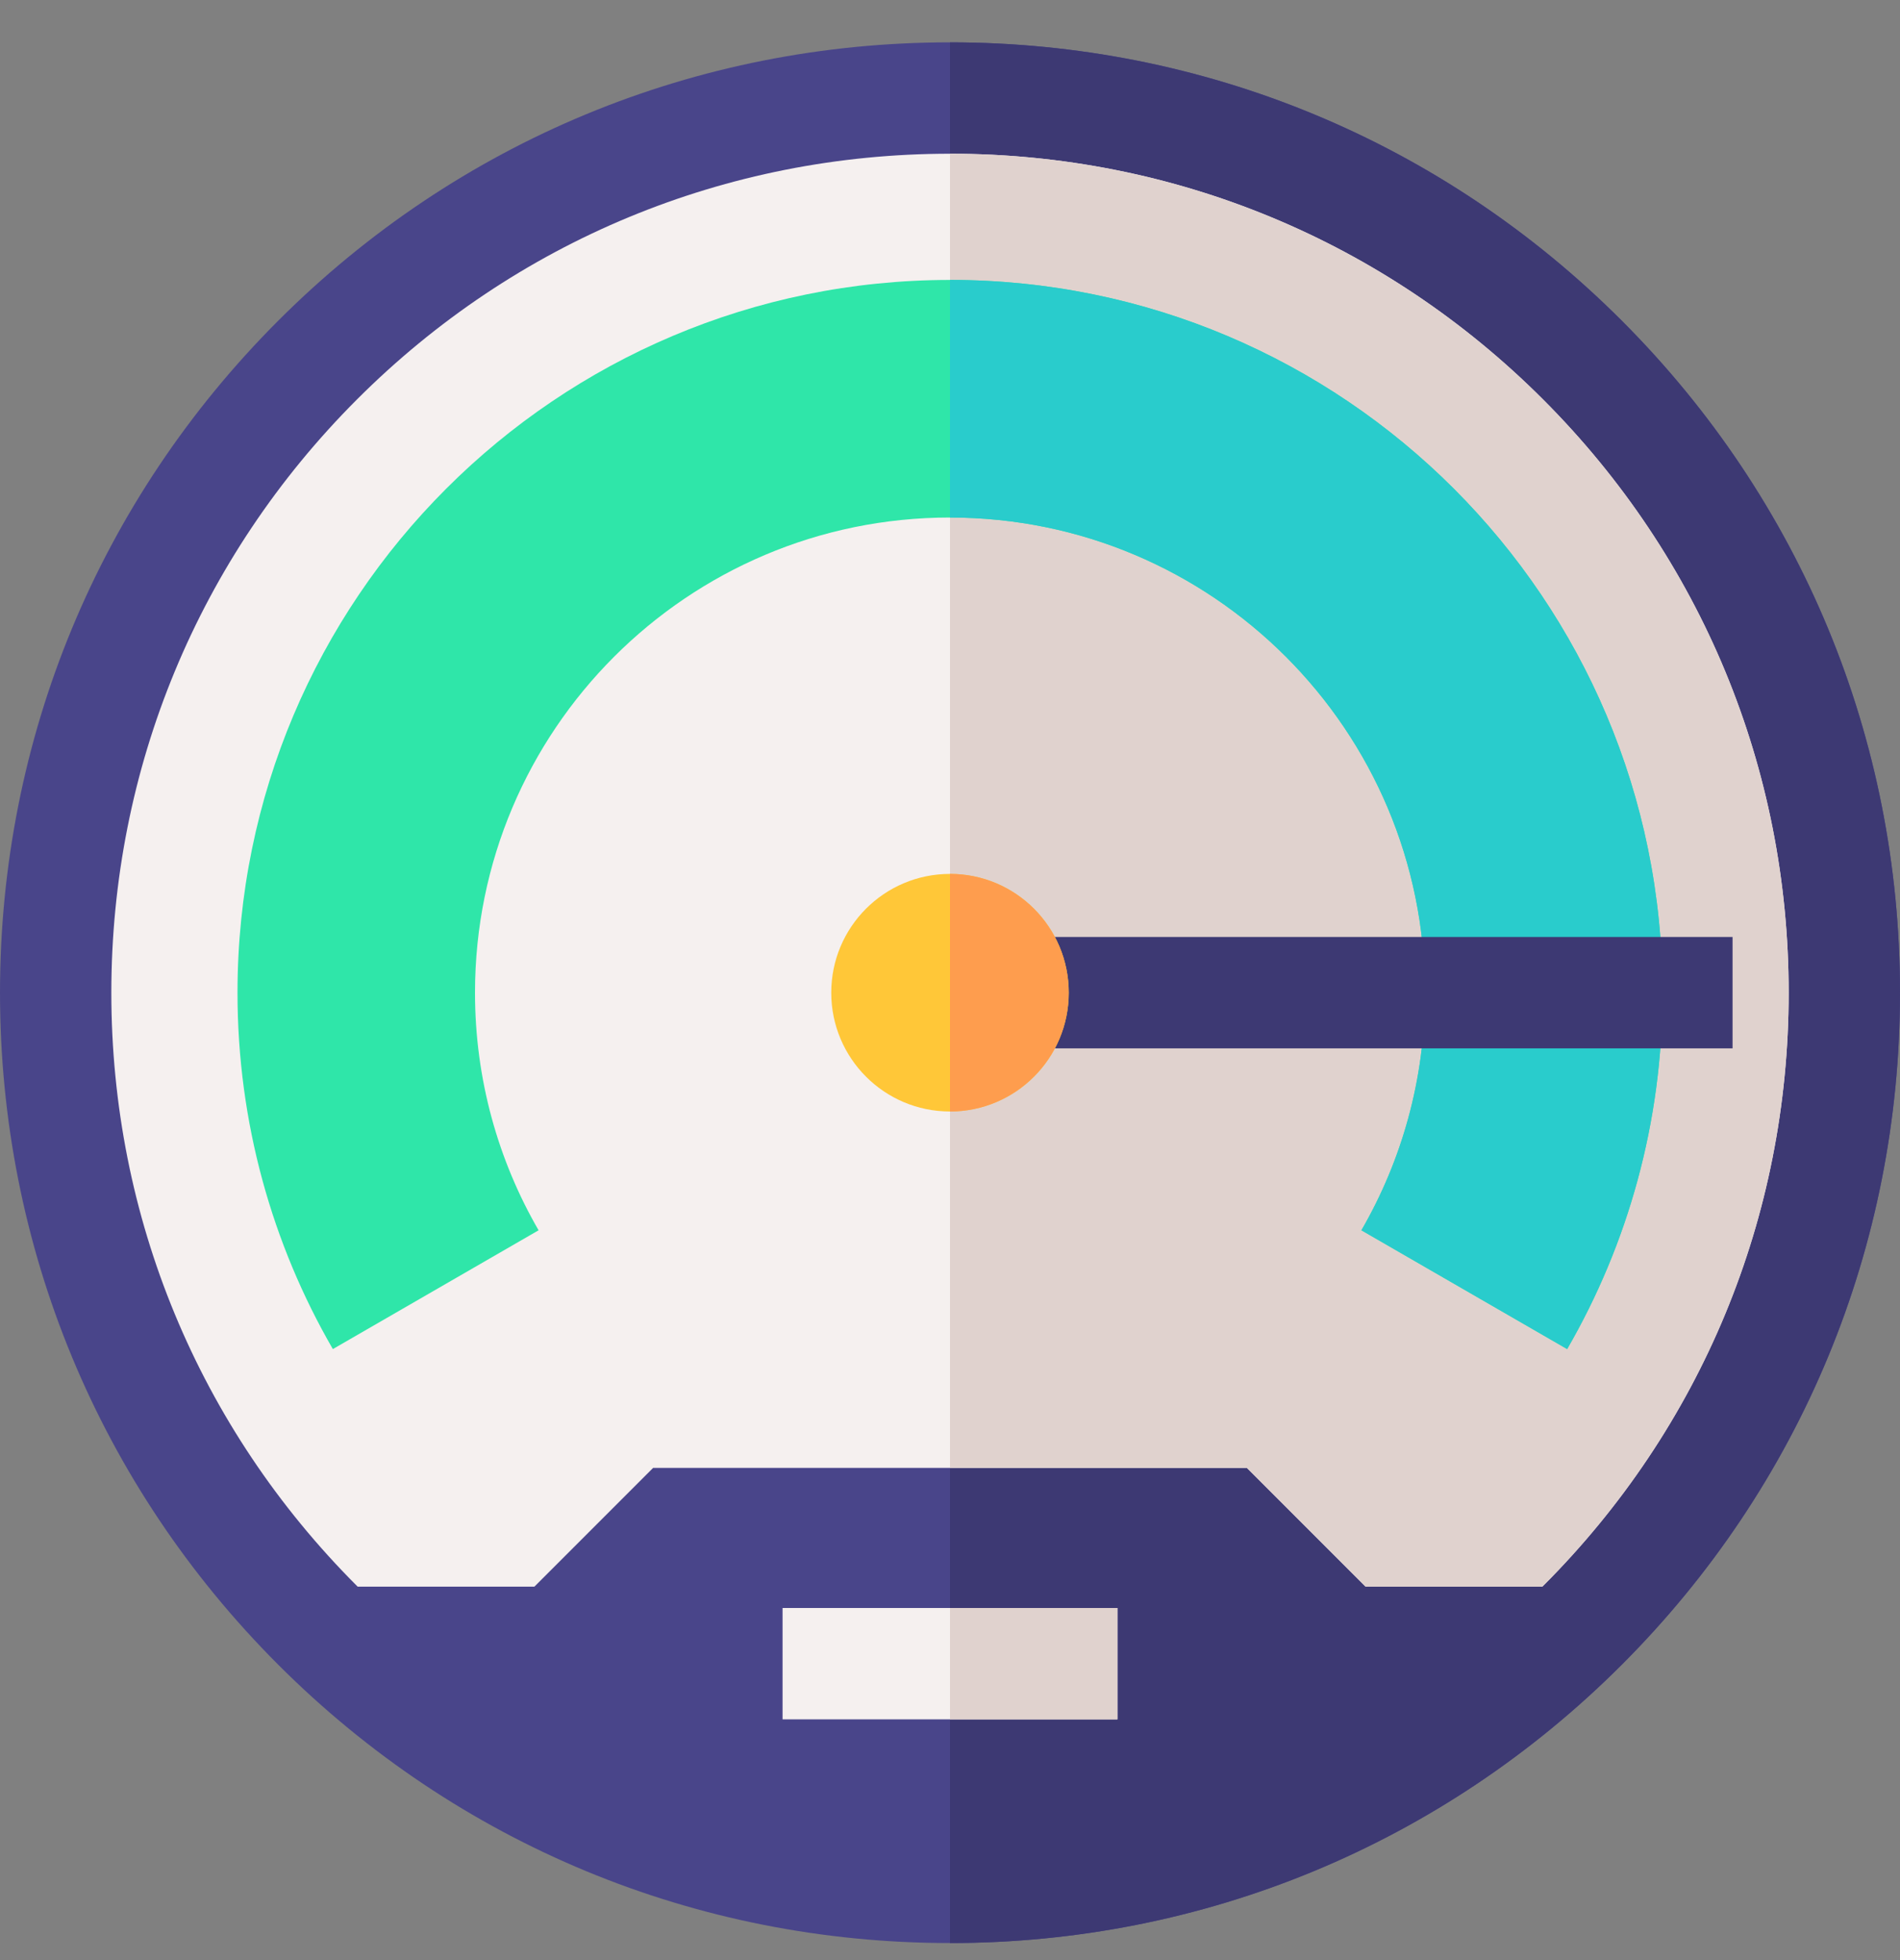 <svg width="32" height="33" viewBox="0 0 32 33" fill="none" xmlns="http://www.w3.org/2000/svg">
<rect x="0" y="0" width="32" height="33" fill="#808080" stroke="none"/>
<g clip-path="url(#clip0_618_7165)">
<path d="M27.314 5.399C24.292 2.377 20.274 0.713 16 0.713C11.726 0.713 7.708 2.377 4.686 5.399C1.664 8.421 0 12.439 0 16.713C0 20.987 1.664 25.005 4.686 28.027C7.708 31.049 11.726 32.713 16 32.713C20.274 32.713 24.292 31.049 27.314 28.027C30.336 25.005 32 20.987 32 16.713C32 12.439 30.336 8.421 27.314 5.399Z" fill="#49458A"/>
<path d="M32 16.713C32 20.987 30.336 25.005 27.314 28.027C24.292 31.049 20.274 32.713 16 32.713V0.713C20.274 0.713 24.292 2.377 27.314 5.399C30.336 8.421 32 12.439 32 16.713Z" fill="#3D3973"/>
<path d="M30.125 16.713C30.125 20.486 28.656 24.033 25.988 26.701L25.976 26.713H23L21 24.713H11L9 26.713H6.024L6.012 26.701C3.344 24.033 1.875 20.486 1.875 16.713C1.875 12.94 3.344 9.393 6.012 6.725C8.68 4.057 12.227 2.588 16 2.588C19.773 2.588 23.32 4.057 25.988 6.725C28.656 9.393 30.125 12.94 30.125 16.713Z" fill="#F5F0EF"/>
<path d="M30.125 16.713C30.125 20.486 28.656 24.033 25.988 26.701L25.976 26.713H23L21 24.713H16V2.588C19.773 2.588 23.32 4.057 25.988 6.725C28.656 9.393 30.125 12.94 30.125 16.713Z" fill="#E0D2CE"/>
<path d="M28 16.713C28 18.899 27.415 20.948 26.394 22.713L22.929 20.713C23.61 19.537 24 18.17 24 16.713C24 12.295 20.418 8.713 16 8.713C11.582 8.713 8 12.295 8 16.713C8 18.17 8.39 19.537 9.071 20.713L5.606 22.713C4.585 20.948 4 18.899 4 16.713C4 10.085 9.373 4.713 16 4.713C22.628 4.713 28 10.085 28 16.713Z" fill="#2FE6A9"/>
<path d="M28 16.713C28 18.899 27.415 20.948 26.394 22.713L22.929 20.713C23.61 19.537 24 18.17 24 16.713C24 12.295 20.418 8.713 16 8.713V4.713C22.628 4.713 28 10.085 28 16.713Z" fill="#29CCCC"/>
<path d="M16 15.775H29.18V17.65H16V15.775Z" fill="#3D3973"/>
<path d="M16 18.713C17.105 18.713 18 17.817 18 16.713C18 15.608 17.105 14.713 16 14.713C14.895 14.713 14 15.608 14 16.713C14 17.817 14.895 18.713 16 18.713Z" fill="#FFC738"/>
<path d="M18 16.713C18 17.817 17.104 18.713 16 18.713V14.713C17.104 14.713 18 15.608 18 16.713Z" fill="#FE9D4E"/>
<path d="M13.18 27.072H18.82V28.947H13.18V27.072Z" fill="#F5F0EF"/>
<path d="M16 27.072H18.82V28.947H16V27.072Z" fill="#E0D2CE"/>
</g>
<defs>
<clipPath id="clip0_618_7165">
<rect width="32" height="32" fill="white" transform="translate(0 0.713)"/>
</clipPath>
</defs>
</svg>

